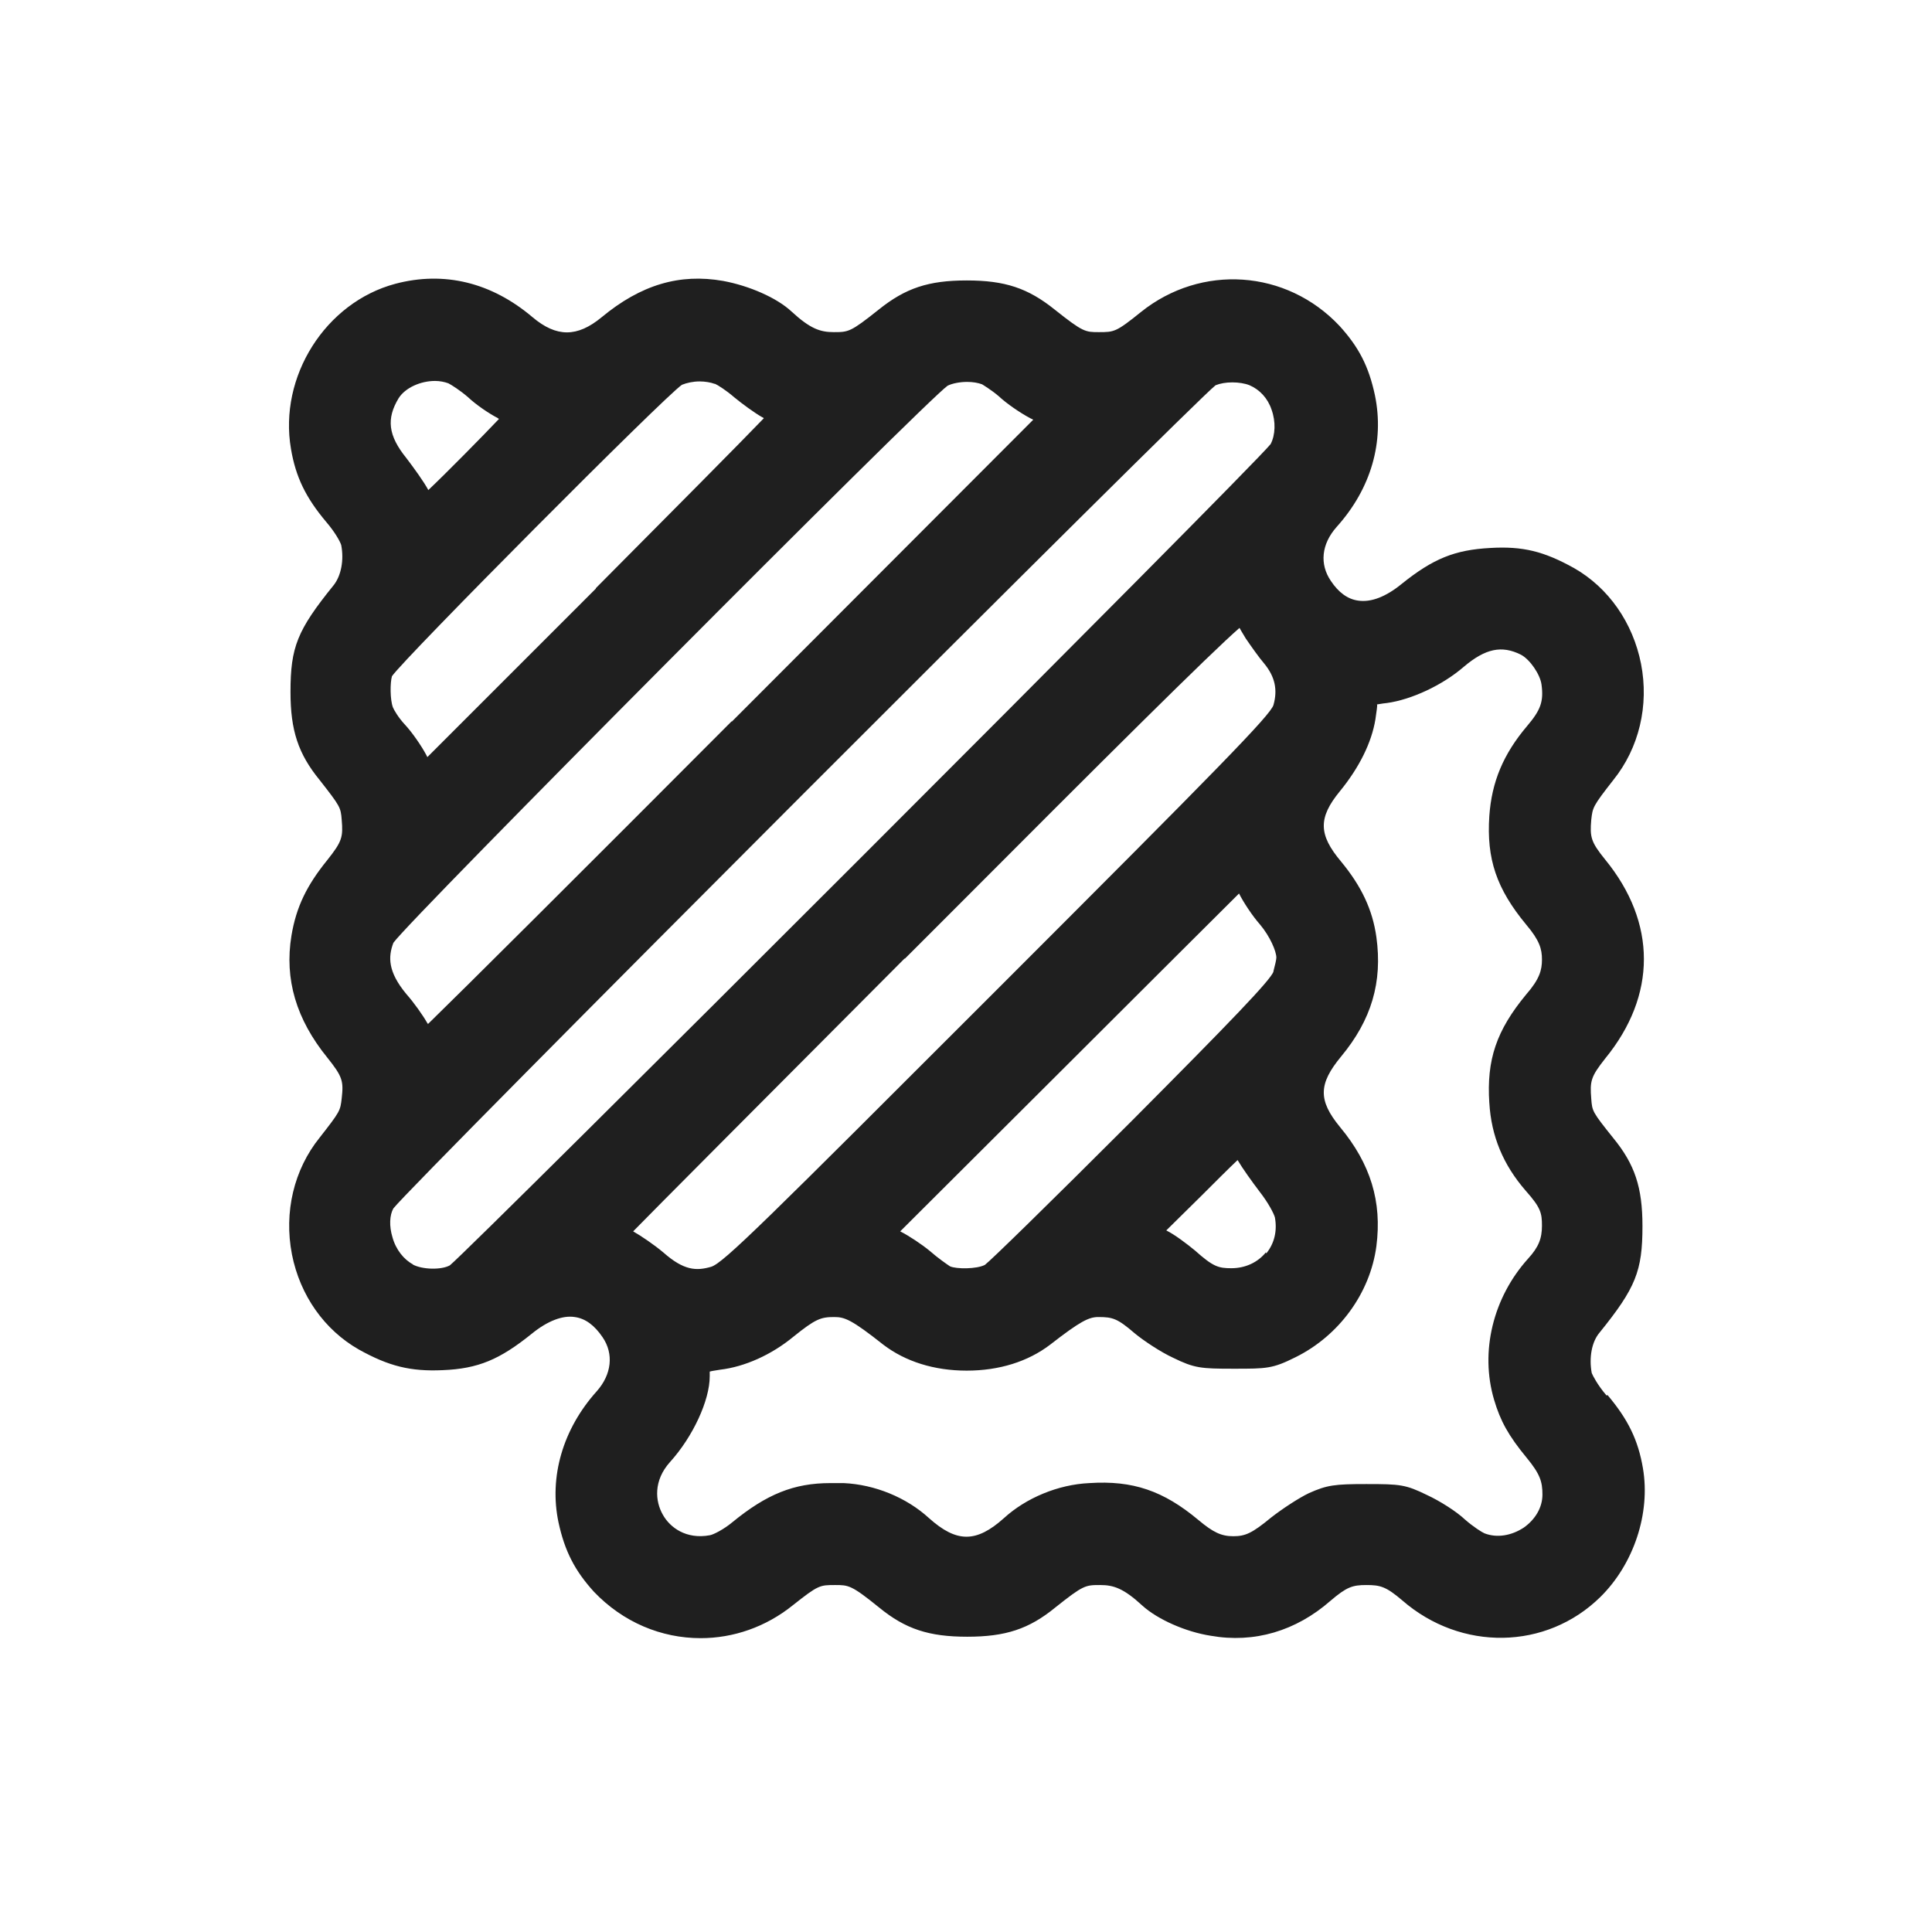 <?xml version="1.0" encoding="UTF-8"?>
<svg id="_Слой_1" data-name="Слой 1" xmlns="http://www.w3.org/2000/svg" viewBox="0 0 40.37 40.37">
  <defs>
    <style>
      .cls-1 {
        fill: #1f1f1f;
      }
    </style>
  </defs>
  <path class="cls-1" d="M33.57,29.16c-.19-.22-.29-.42-.31-.47-.06-.32,0-.65.16-.84.76-.94.9-1.29.9-2.23,0-.81-.16-1.29-.61-1.84-.44-.55-.44-.56-.46-.82-.03-.37-.01-.46.29-.84,1.08-1.32,1.08-2.84,0-4.16-.3-.37-.32-.47-.29-.83.03-.26.03-.28.46-.83.54-.67.75-1.56.58-2.43-.17-.86-.68-1.59-1.4-2-.63-.35-1.07-.46-1.75-.42-.74.04-1.19.22-1.85.75-.33.27-.64.39-.91.35-.22-.03-.41-.17-.57-.41-.24-.35-.2-.77.12-1.13.72-.8,1-1.78.8-2.75-.13-.61-.34-1.01-.74-1.45-1.11-1.18-2.89-1.3-4.15-.29-.52.42-.56.42-.88.42-.28,0-.33,0-.92-.47-.56-.45-1.04-.61-1.84-.61s-1.28.16-1.84.61c-.59.47-.63.47-.94.47-.28,0-.49-.07-.88-.43-.31-.29-.89-.54-1.43-.64-.91-.16-1.72.08-2.54.76-.51.42-.94.42-1.44,0-.86-.73-1.85-.97-2.87-.7-1.46.39-2.44,1.94-2.18,3.45.1.59.31,1.02.74,1.53.18.21.29.41.31.48.06.31,0,.64-.16.84-.76.94-.9,1.29-.9,2.23,0,.8.16,1.29.61,1.84.43.55.44.57.46.83.03.36.01.45-.3.84-.43.53-.65.98-.75,1.58-.15.91.1,1.75.75,2.55.32.4.34.49.3.85-.03.26-.03.27-.46.82-.54.67-.75,1.56-.58,2.44.17.86.68,1.58,1.4,1.99.63.35,1.08.46,1.75.43.74-.03,1.19-.22,1.86-.76.33-.27.65-.39.9-.35.22.03.41.17.58.42.24.35.19.78-.12,1.13-.71.79-1,1.79-.8,2.74.13.6.34,1.01.74,1.45.61.64,1.41.97,2.23.97.68,0,1.36-.23,1.93-.69.53-.42.56-.42.88-.42.28,0,.34,0,.92.47.55.45,1.04.61,1.84.61s1.29-.16,1.84-.61c.59-.47.63-.47.94-.47.28,0,.49.07.88.43.32.29.91.55,1.43.63.91.16,1.78-.1,2.5-.73.34-.29.46-.33.75-.33s.41.03.75.32c1.23,1.07,3.01,1.04,4.14-.07.7-.69,1.05-1.75.89-2.69-.1-.59-.31-1.02-.74-1.53ZM15.29,15.07c-3.09,3.1-5.63,5.63-6.35,6.33,0,0,0-.02-.01-.02-.09-.16-.28-.43-.44-.61-.39-.47-.38-.78-.27-1.07.36-.51,11.09-11.29,11.58-11.64.1-.05.26-.08.41-.08.12,0,.23.02.31.05h0s.2.12.35.25c.16.15.45.35.66.46l.06.03-6.3,6.31ZM12.45,12.3l-3.52,3.52-.02-.04c-.1-.19-.3-.48-.45-.64-.14-.15-.23-.31-.25-.36-.06-.16-.06-.51-.02-.65.26-.38,5.71-5.86,6.06-6.09.1-.04.23-.07.37-.07.11,0,.23.02.31.05h.01c.05.02.24.14.4.28.17.14.43.33.59.42.01,0,.02.01.03.02-.5.52-1.88,1.91-3.51,3.55ZM8.63,26.42c-.19-.1-.36-.31-.43-.57-.07-.23-.06-.46.02-.6.43-.55,16.68-16.81,17.18-17.2.1-.04.22-.06.35-.06s.26.02.36.06c.21.09.38.27.46.51.09.25.08.53-.02.72-.42.53-16.64,16.74-17.15,17.16-.18.1-.58.09-.78-.02ZM31.12,23.04c.04.7.29,1.3.76,1.84.31.35.34.46.34.73s-.07.45-.29.69c-.73.81-1.01,1.94-.71,2.95.13.44.3.75.68,1.21.28.34.33.5.33.77s-.15.52-.39.69c-.26.17-.56.22-.82.12-.05-.02-.24-.14-.41-.29-.18-.17-.53-.39-.79-.51-.45-.22-.56-.23-1.27-.23-.66,0-.82.02-1.2.19-.21.1-.56.33-.79.51-.4.33-.54.39-.79.39s-.42-.08-.73-.34c-.73-.61-1.37-.83-2.28-.77-.65.03-1.32.31-1.78.73-.58.52-.99.52-1.57,0-.47-.43-1.13-.7-1.78-.73-.1,0-.19,0-.28,0-.76,0-1.33.23-2.05.82-.18.15-.4.26-.47.27-.49.09-.83-.16-.98-.43-.16-.28-.2-.71.15-1.1.48-.53.83-1.29.83-1.79,0-.06,0-.09,0-.1.03-.01.09-.02.22-.04.51-.06,1.07-.31,1.53-.69.46-.37.57-.41.85-.41.22,0,.36.05,1.03.58.46.35,1.06.54,1.74.54s1.28-.19,1.74-.54c.63-.49.81-.58,1.01-.58.3,0,.4.03.76.34.18.15.54.39.8.51.45.22.58.23,1.27.23s.81,0,1.29-.24c.91-.45,1.56-1.34,1.69-2.32.12-.93-.12-1.72-.76-2.49-.46-.56-.45-.9.02-1.47.64-.77.87-1.56.74-2.5-.08-.57-.31-1.06-.74-1.58-.47-.56-.48-.91-.02-1.47.4-.49.66-1.01.74-1.5.02-.16.05-.31.03-.31.02,0,.1-.02.21-.03.51-.07,1.16-.37,1.61-.76.45-.38.79-.45,1.19-.25.19.1.4.41.43.62.05.36-.02.54-.3.87-.5.59-.74,1.17-.79,1.88-.06.9.15,1.52.77,2.27.28.33.33.51.33.73s-.05.41-.33.73c-.62.75-.83,1.36-.77,2.27ZM18.91,20.03l.83-.83c3.38-3.39,5.54-5.54,6.16-6.08.01.02.03.05.04.07l.09.15c.11.16.27.39.39.53.22.27.28.54.19.86-.06.21-1.14,1.31-5.77,5.94-4.85,4.85-5.72,5.72-5.98,5.8-.31.09-.57.08-1-.3-.19-.16-.47-.35-.63-.44.3-.31,2.8-2.82,5.67-5.7ZM26.45,26.17c-.17.21-.43.33-.72.33-.27,0-.38-.03-.76-.37-.17-.14-.42-.33-.6-.42l.73-.72c.31-.31.58-.58.76-.75.1.17.3.45.46.66.18.23.3.46.32.54.05.28-.01.54-.18.75ZM26.61,20.3c-.05.17-.91,1.06-2.95,3.11-1.77,1.77-2.96,2.93-3.08,3.02-.17.09-.6.09-.73.03-.06-.04-.25-.17-.42-.32-.17-.14-.44-.32-.62-.41l3.52-3.51c1.77-1.77,3.08-3.07,3.56-3.55,0,0,0,0,0,0,.09.18.28.47.44.65.21.25.34.56.34.69,0,.04-.03.17-.06.28ZM10.41,8.75s.01,0,.02,0c-.36.38-1.12,1.15-1.48,1.49-.09-.17-.3-.46-.46-.67-.38-.47-.42-.82-.16-1.25.14-.22.46-.36.76-.36.1,0,.2.02.28.05.06.03.25.15.41.29.17.16.45.35.63.44Z"/>
</svg>